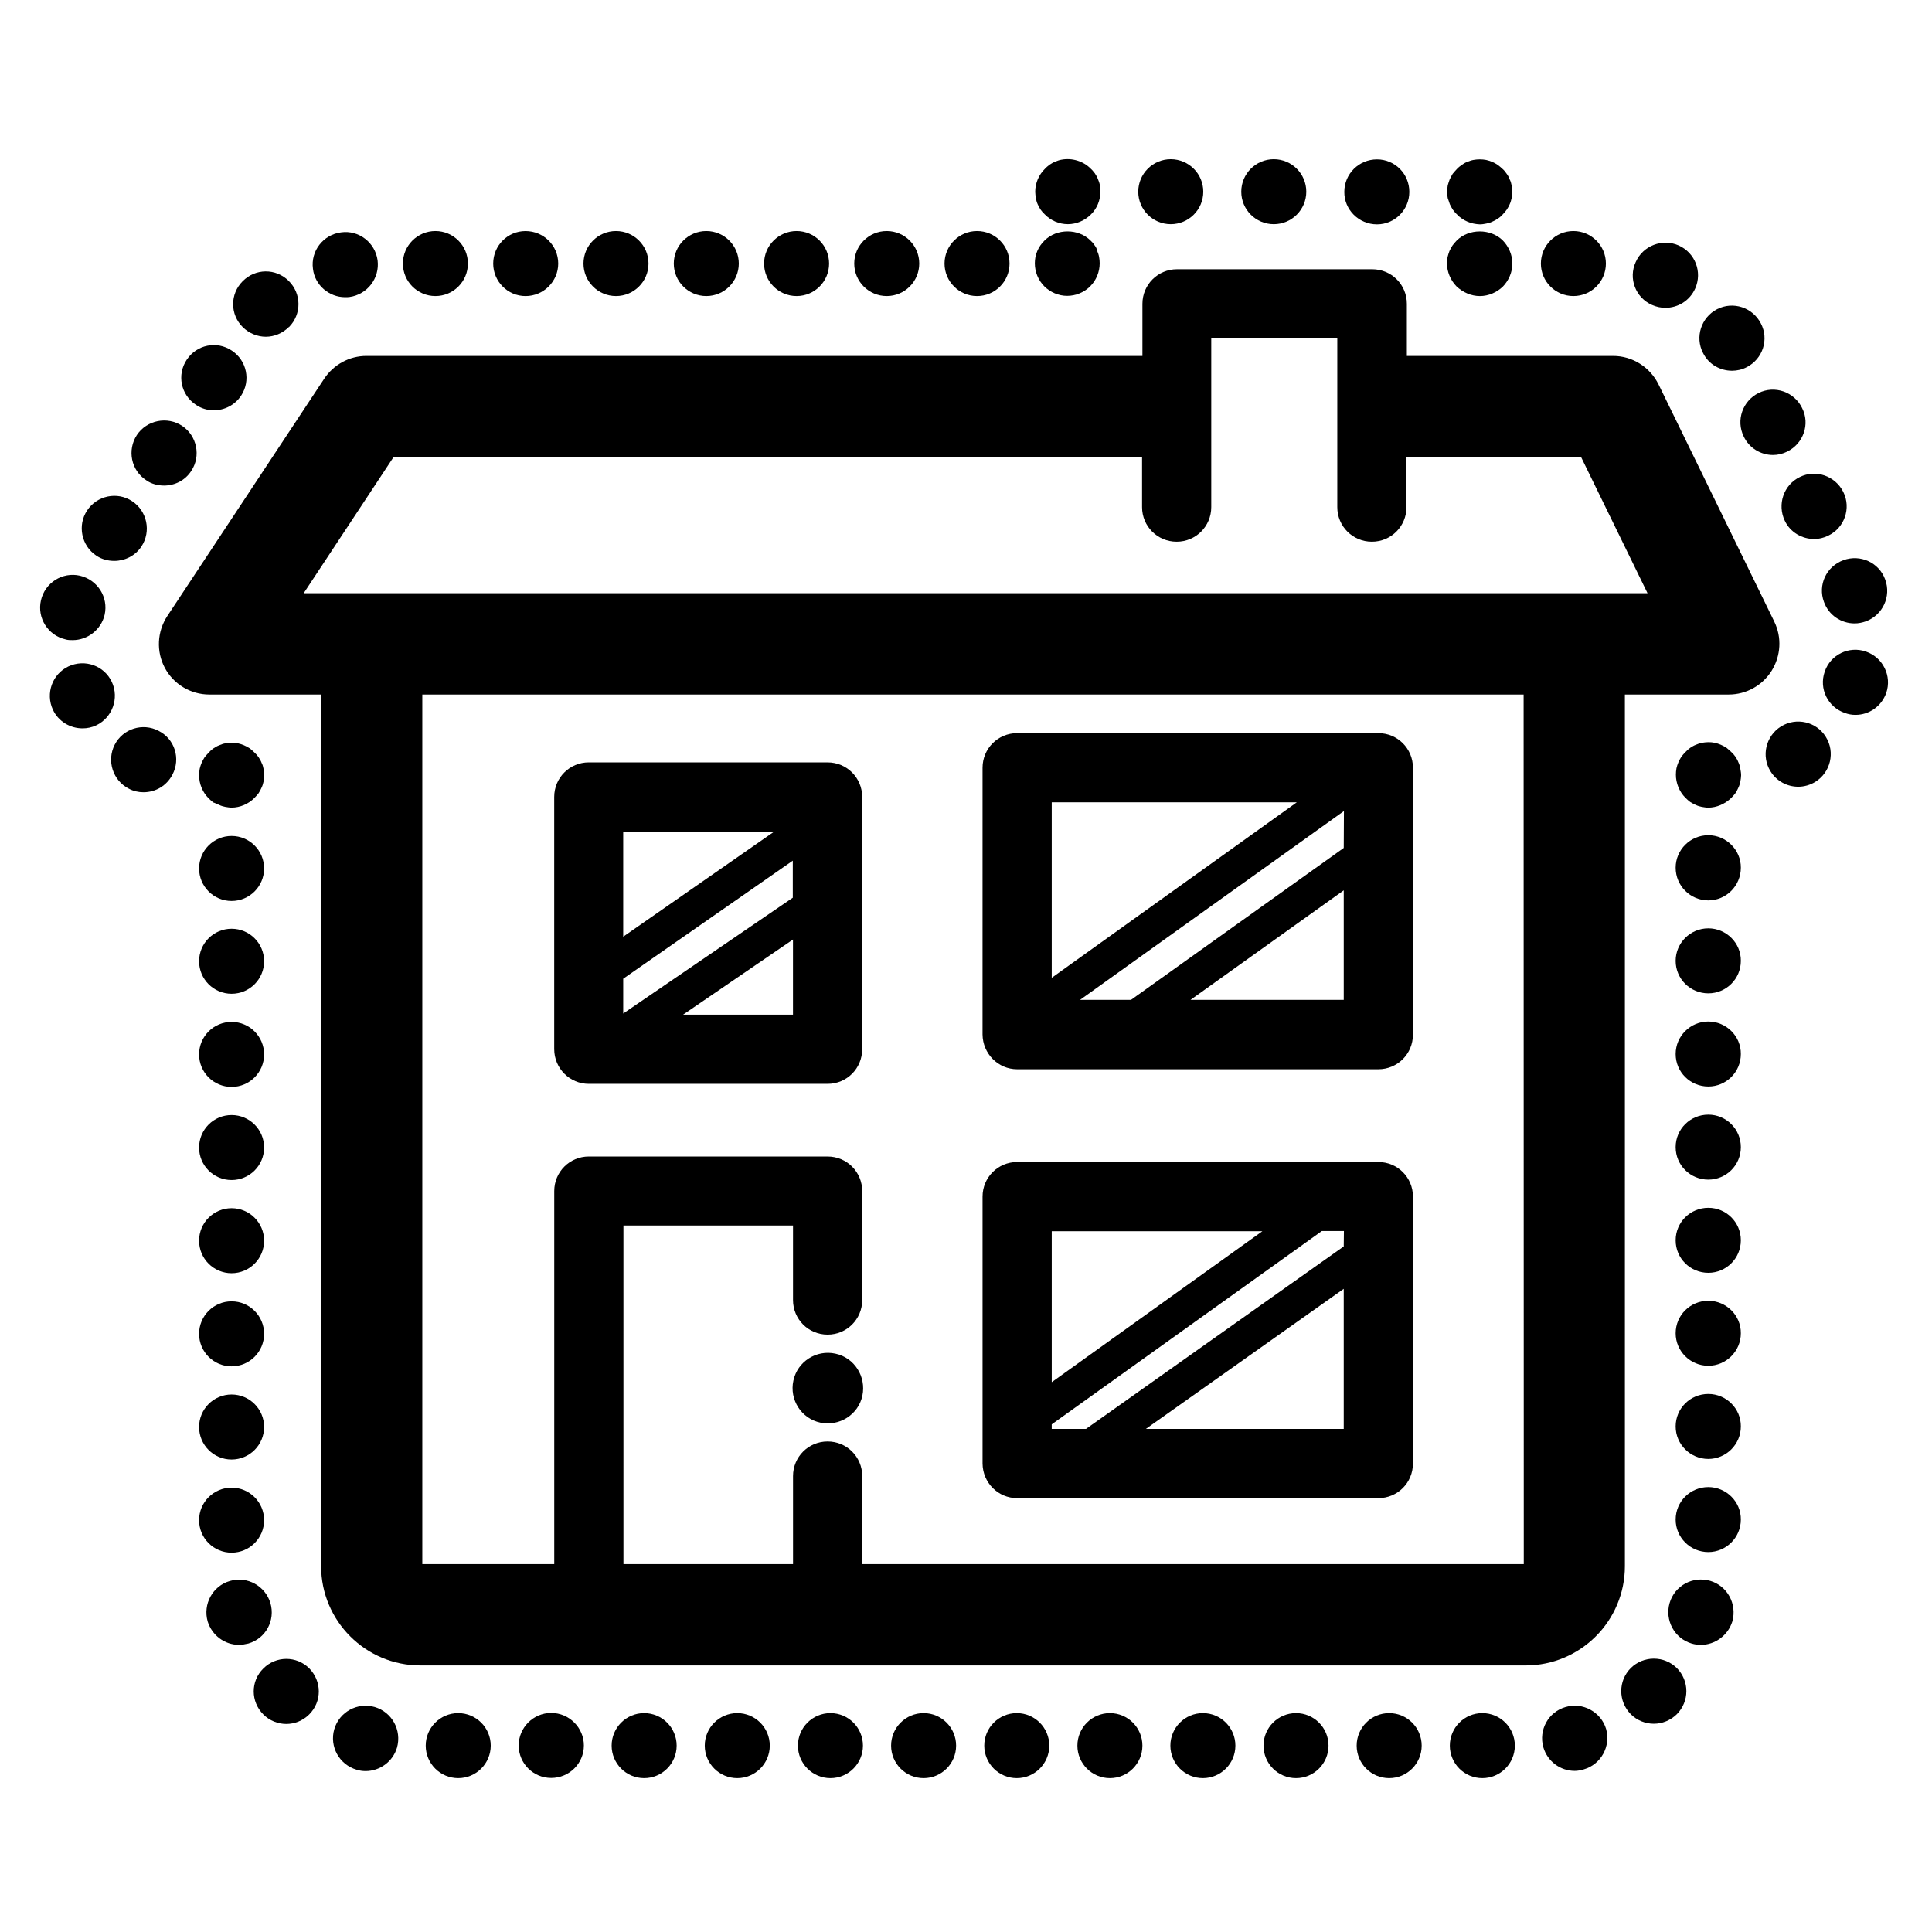 <?xml version="1.0" encoding="UTF-8"?>
<!-- Uploaded to: ICON Repo, www.svgrepo.com, Generator: ICON Repo Mixer Tools -->
<svg fill="#000000" width="800px" height="800px" version="1.1" viewBox="144 144 512 512" xmlns="http://www.w3.org/2000/svg">
 <g>
  <path d="m614.22 308.76-30.684-62.875c-2.266-4.586-6.902-7.559-12.043-7.559h-54.66v-13.805c0-5.09-4.082-9.168-9.168-9.168h-51.742c-5.09 0-9.168 4.082-9.168 9.168v13.805h-205.66c-4.484 0-8.664 2.266-11.184 6.047l-41.566 62.875c-2.719 4.133-2.973 9.422-0.656 13.754s6.852 7.055 11.789 7.055h29.625v231c0 14.508 11.789 26.301 26.301 26.301h292.91c14.508 0 26.301-11.789 26.301-26.301l-0.004-231h27.508c4.637 0 8.918-2.367 11.387-6.297 2.469-3.981 2.723-8.867 0.707-13zm-66.402 249.74h-175.32v-23.328c0-5.09-4.082-9.168-9.168-9.168-5.09 0-9.168 4.082-9.168 9.168v23.328h-44.941l-0.004-89.727h44.941v19.75c0 5.09 4.082 9.168 9.168 9.168 5.09 0 9.168-4.082 9.168-9.168v-28.867c0-5.09-4.082-9.168-9.168-9.168l-63.277-0.004c-5.09 0-9.168 4.082-9.168 9.168v98.848h-34.965v-230.44h291.86zm-323.34-257.29 23.781-36.023h198.4v13.199c0 5.09 4.082 9.168 9.168 9.168 5.09 0 9.168-4.082 9.168-9.168v-44.688h33.402v44.688c0 5.09 4.082 9.168 9.168 9.168 5.09 0 9.168-4.082 9.168-9.168v-13.199h46.301l17.582 36.023h-356.14z"/>
  <path d="m300.04 431.23h63.277c5.09 0 9.168-4.082 9.168-9.168l0.004-66.855c0-5.09-4.082-9.168-9.168-9.168l-63.281-0.004c-5.09 0-9.168 4.082-9.168 9.168v66.805c0 5.141 4.129 9.223 9.168 9.223zm54.059-49.324-44.941 30.684v-9.219l44.941-31.285zm-29.07 30.984 29.121-19.902v19.902zm24.082-48.465-39.953 27.809v-27.809z"/>
  <path d="m413.55 541.02h95.723c5.09 0 9.168-4.082 9.168-9.168l0.004-70.738c0-5.09-4.082-9.168-9.168-9.168h-95.723c-5.09 0-9.168 4.082-9.168 9.168v70.734c0.047 5.09 4.125 9.172 9.164 9.172zm34.109-18.34 52.445-37.129v37.129zm52.445-48.367-68.316 48.367h-9.07v-1.211l71.59-51.238h5.844zm-21.562-4.027-55.82 40.004v-40.004z"/>
  <path d="m413.55 427.36h95.723c5.09 0 9.168-4.082 9.168-9.168l0.004-70.734c0-5.09-4.082-9.168-9.168-9.168h-95.723c-5.09 0-9.168 4.082-9.168 9.168l-0.004 70.684c0.051 5.086 4.129 9.219 9.168 9.219zm86.555-58.645-56.375 40.254h-13.504l69.93-50.027zm-40.605 40.254 40.605-29.02v29.02zm28.16-52.344-64.941 46.5v-46.5z"/>
  <path d="m365.39 502.73c-5.039-1.109-10.078 2.117-11.133 7.152-1.109 5.039 2.117 10.078 7.152 11.133 5.039 1.059 10.078-2.117 11.133-7.152 1.059-5.039-2.113-10.074-7.152-11.133z"/>
  <path d="m202.1 357.32c0.504 0.25 1.059 0.402 1.562 0.504 0.605 0.102 1.16 0.203 1.715 0.203 2.215 0 4.484-0.957 6.047-2.57 0.402-0.402 0.805-0.855 1.109-1.258 0.301-0.504 0.605-1.008 0.805-1.512 0.25-0.504 0.402-1.059 0.504-1.562 0.102-0.605 0.203-1.16 0.203-1.664 0-0.605-0.102-1.16-0.203-1.715s-0.25-1.109-0.504-1.562c-0.203-0.555-0.504-1.059-0.805-1.512-0.301-0.453-0.707-0.906-1.109-1.258-0.402-0.402-0.855-0.805-1.258-1.109-0.504-0.301-1.008-0.605-1.512-0.805-0.504-0.203-1.059-0.402-1.562-0.504-1.16-0.25-2.266-0.203-3.426 0-0.555 0.102-1.109 0.301-1.562 0.504-0.555 0.203-1.059 0.504-1.512 0.805-0.453 0.301-0.906 0.707-1.258 1.109-0.352 0.402-0.805 0.855-1.109 1.258-0.301 0.504-0.605 1.008-0.805 1.512-0.203 0.504-0.402 1.059-0.504 1.562-0.102 0.605-0.152 1.16-0.152 1.715 0 2.266 0.906 4.484 2.519 6.098 0.402 0.402 0.855 0.805 1.258 1.109 0.5 0.148 1.004 0.453 1.559 0.652z"/>
  <path d="m283.27 222.46c4.785 0 8.664-3.879 8.664-8.613 0-4.785-3.879-8.613-8.664-8.613-4.734 0-8.566 3.828-8.566 8.613 0 4.734 3.832 8.613 8.566 8.613z"/>
  <path d="m268 213.84c0 4.758-3.856 8.617-8.613 8.617-4.758 0-8.617-3.859-8.617-8.617 0-4.758 3.859-8.613 8.617-8.613 4.758 0 8.613 3.856 8.613 8.613"/>
  <path d="m315.86 213.84c0 4.758-3.859 8.617-8.617 8.617-4.758 0-8.613-3.859-8.613-8.617 0-4.758 3.856-8.613 8.613-8.613 4.758 0 8.617 3.856 8.617 8.613"/>
  <path d="m339.79 213.84c0 4.758-3.856 8.617-8.613 8.617-4.758 0-8.617-3.859-8.617-8.617 0-4.758 3.859-8.613 8.617-8.613 4.758 0 8.613 3.856 8.613 8.613"/>
  <path d="m363.72 213.84c0 4.758-3.856 8.617-8.613 8.617s-8.617-3.859-8.617-8.617c0-4.758 3.859-8.613 8.617-8.613s8.613 3.856 8.613 8.613"/>
  <path d="m387.61 213.84c0 4.758-3.859 8.617-8.617 8.617-4.758 0-8.613-3.859-8.613-8.617 0-4.758 3.856-8.613 8.613-8.613 4.758 0 8.617 3.856 8.617 8.613"/>
  <path d="m235.45 222.76c0.402 0 0.754 0 1.16-0.051 4.734-0.656 8.062-4.988 7.457-9.723-0.656-4.734-4.988-8.062-9.672-7.406-4.734 0.605-8.113 4.938-7.457 9.672 0.504 4.336 4.281 7.508 8.512 7.508z"/>
  <path d="m411.54 213.84c0 4.758-3.856 8.617-8.613 8.617s-8.617-3.859-8.617-8.617c0-4.758 3.859-8.613 8.617-8.613s8.613 3.856 8.613 8.613"/>
  <path d="m169.5 291.23c1.461 1.008 3.176 1.41 4.785 1.41 2.769 0 5.543-1.309 7.203-3.828 2.621-3.981 1.512-9.371-2.469-11.992-3.93-2.621-9.32-1.512-11.941 2.469-2.613 3.93-1.508 9.32 2.422 11.941z"/>
  <path d="m173.64 324.73c-2.016-4.332-7.152-6.144-11.488-4.133-4.281 2.016-6.144 7.152-4.133 11.488 1.461 3.125 4.586 4.938 7.859 4.938 1.211 0 2.469-0.25 3.629-0.805 4.234-2.019 6.148-7.156 4.133-11.488z"/>
  <path d="m163.26 313.64c3.93 0 7.508-2.719 8.465-6.699 1.059-4.684-1.863-9.27-6.551-10.379-4.637-1.059-9.27 1.863-10.328 6.551-1.059 4.637 1.863 9.27 6.5 10.328 0.605 0.199 1.258 0.199 1.914 0.199z"/>
  <path d="m186.03 337.68c-4.231-2.215-9.473-0.555-11.637 3.68-2.168 4.231-0.504 9.473 3.727 11.637 1.211 0.656 2.57 0.957 3.879 0.957 3.176 0 6.144-1.664 7.707-4.684 2.219-4.234 0.605-9.422-3.676-11.59z"/>
  <path d="m195.91 251.27c1.461 1.008 3.125 1.461 4.734 1.461 2.82 0 5.594-1.359 7.254-3.879 2.621-3.981 1.512-9.32-2.469-11.941-3.981-2.672-9.32-1.562-11.941 2.418-2.668 3.981-1.559 9.32 2.422 11.941z"/>
  <path d="m182.75 271.27c1.41 1.008 3.125 1.41 4.734 1.41 2.82 0 5.594-1.359 7.203-3.879 2.621-3.93 1.512-9.32-2.418-11.941-3.981-2.621-9.371-1.512-11.992 2.418-2.613 3.984-1.555 9.375 2.473 11.992z"/>
  <path d="m214.45 233.24c2.215 0 4.434-0.906 6.098-2.57h0.051c3.375-3.426 3.324-8.867-0.102-12.242-3.426-3.375-8.816-3.324-12.191 0.102-3.375 3.375-3.375 8.816 0.051 12.191 1.711 1.664 3.926 2.519 6.094 2.519z"/>
  <path d="m434.11 209.05c-0.301-0.504-0.707-0.957-1.109-1.309-3.223-3.223-8.969-3.223-12.191 0-0.402 0.402-0.805 0.855-1.109 1.309-0.301 0.453-0.605 0.957-0.805 1.461-0.203 0.504-0.402 1.059-0.504 1.613-0.102 0.555-0.152 1.109-0.152 1.664 0 2.266 0.906 4.484 2.519 6.098 1.562 1.562 3.777 2.519 6.047 2.519 2.316 0 4.535-0.957 6.098-2.519 1.613-1.613 2.519-3.828 2.519-6.098 0-0.605-0.051-1.16-0.152-1.664-0.102-0.605-0.301-1.16-0.504-1.613-0.051-0.555-0.352-1.059-0.656-1.461z"/>
  <path d="m418.99 198.12c0.203 0.504 0.504 1.008 0.805 1.461s0.707 0.906 1.109 1.258c1.562 1.613 3.777 2.57 6.098 2.57 2.266 0 4.484-0.957 6.098-2.57 1.613-1.562 2.519-3.777 2.519-6.098 0-0.605-0.051-1.16-0.152-1.715-0.102-0.555-0.301-1.109-0.504-1.562-0.203-0.555-0.504-1.059-0.805-1.512-0.352-0.453-0.707-0.906-1.109-1.258-1.965-2.016-4.988-2.922-7.809-2.367-0.555 0.102-1.109 0.301-1.562 0.504-0.555 0.203-1.059 0.504-1.512 0.805-0.453 0.352-0.906 0.707-1.258 1.109-1.613 1.562-2.57 3.777-2.57 6.098 0 0.555 0.102 1.16 0.203 1.664 0.047 0.504 0.195 1.059 0.449 1.613z"/>
  <path d="m462.88 194.8c0 4.758-3.859 8.613-8.617 8.613-4.758 0-8.613-3.856-8.613-8.613s3.856-8.613 8.613-8.613c4.758 0 8.617 3.856 8.617 8.613"/>
  <path d="m490.18 194.8c0 4.758-3.856 8.613-8.613 8.613-4.758 0-8.617-3.856-8.617-8.613s3.859-8.613 8.617-8.613c4.758 0 8.613 3.856 8.613 8.613"/>
  <path d="m508.92 203.46c4.734 0 8.566-3.879 8.566-8.613 0-4.785-3.828-8.613-8.566-8.613-4.785 0-8.664 3.828-8.664 8.613-0.051 4.684 3.828 8.613 8.664 8.613z"/>
  <path d="m528.22 198.12c0.25 0.504 0.504 1.008 0.805 1.461 0.352 0.453 0.707 0.906 1.109 1.258 0.402 0.453 0.855 0.805 1.309 1.109 0.453 0.301 0.957 0.605 1.461 0.805 0.555 0.25 1.109 0.402 1.613 0.504 0.555 0.102 1.16 0.203 1.664 0.203 0.555 0 1.16-0.102 1.664-0.203 0.555-0.102 1.109-0.25 1.613-0.504 0.504-0.203 1.059-0.504 1.461-0.805 0.504-0.301 0.957-0.707 1.309-1.109 0.402-0.402 0.754-0.855 1.059-1.258 0.352-0.504 0.605-1.008 0.805-1.461 0.25-0.555 0.402-1.109 0.504-1.613 0.152-0.555 0.203-1.16 0.203-1.664 0-0.605-0.051-1.16-0.203-1.715-0.102-0.555-0.25-1.109-0.504-1.562-0.203-0.555-0.453-1.059-0.805-1.512-0.301-0.453-0.656-0.906-1.059-1.258-0.406-0.398-0.859-0.75-1.312-1.105-0.453-0.301-1.008-0.605-1.461-0.805-0.555-0.203-1.109-0.402-1.613-0.504-1.109-0.203-2.266-0.203-3.375 0-0.555 0.102-1.109 0.301-1.613 0.504-0.555 0.203-1.059 0.504-1.461 0.805-0.504 0.352-0.957 0.707-1.309 1.109-0.402 0.402-0.754 0.855-1.109 1.258-0.301 0.504-0.555 1.008-0.805 1.512-0.203 0.504-0.352 1.059-0.504 1.562-0.102 0.605-0.152 1.16-0.152 1.715 0 0.555 0.051 1.16 0.152 1.664 0.203 0.5 0.352 1.055 0.555 1.609z"/>
  <path d="m536.18 222.46c2.266 0 4.484-0.957 6.098-2.519 1.562-1.613 2.519-3.828 2.519-6.098 0-2.266-0.957-4.484-2.519-6.098-3.223-3.223-9.02-3.223-12.242 0-0.402 0.402-0.754 0.855-1.109 1.309-0.301 0.453-0.555 0.957-0.805 1.461-0.203 0.504-0.352 1.059-0.504 1.613-0.102 0.555-0.152 1.109-0.152 1.664 0 2.266 0.957 4.484 2.519 6.098 1.711 1.613 3.926 2.57 6.195 2.57z"/>
  <path d="m627.37 303.52c1.258 3.527 4.586 5.691 8.113 5.691 1.008 0 2.016-0.203 3.023-0.555 4.434-1.664 6.75-6.602 5.09-11.082-1.613-4.484-6.551-6.75-11.035-5.141-4.586 1.664-6.852 6.602-5.191 11.086z"/>
  <path d="m615.98 336.52c-4.031 2.519-5.289 7.859-2.769 11.891 1.613 2.621 4.434 4.082 7.356 4.082 1.512 0 3.176-0.453 4.535-1.309 4.031-2.519 5.289-7.859 2.769-11.891-2.469-4.035-7.809-5.293-11.891-2.773z"/>
  <path d="m638.5 316.67c-4.484-1.562-9.422 0.805-10.934 5.34-1.562 4.484 0.805 9.371 5.34 10.934 0.957 0.352 1.863 0.504 2.82 0.504 3.629 0 6.902-2.266 8.16-5.844 1.516-4.434-0.852-9.371-5.387-10.934z"/>
  <path d="m616.99 282.01c1.461 3.074 4.586 4.836 7.809 4.836 1.211 0 2.519-0.301 3.727-0.906 4.281-2.066 6.098-7.254 3.981-11.539-2.117-4.281-7.305-6.098-11.539-3.981-4.277 2.066-6.043 7.254-3.977 11.59z"/>
  <path d="m581.82 224.82c1.16 0.504 2.316 0.754 3.527 0.754 3.324 0 6.449-1.863 7.91-5.141 1.914-4.332 0-9.422-4.383-11.387-4.332-1.914-9.473 0.051-11.387 4.383-2.016 4.336-0.051 9.477 4.332 11.391z"/>
  <path d="m569.58 213.84c0 4.758-3.859 8.617-8.617 8.617-4.758 0-8.613-3.859-8.613-8.617 0-4.758 3.856-8.613 8.613-8.613 4.758 0 8.617 3.856 8.617 8.613"/>
  <path d="m606.11 259.69c1.461 3.074 4.535 4.887 7.758 4.887 1.258 0 2.57-0.301 3.777-0.906 4.281-2.117 6.098-7.305 3.93-11.539-2.066-4.281-7.254-6.098-11.539-3.981-4.227 2.117-6.039 7.207-3.926 11.539z"/>
  <path d="m603.04 242.25c1.258 0 2.672-0.301 3.879-0.957 4.231-2.168 5.945-7.356 3.727-11.586-2.168-4.231-7.356-5.945-11.586-3.777-4.231 2.168-5.945 7.406-3.727 11.637 1.508 3.023 4.531 4.684 7.707 4.684z"/>
  <path d="m604.7 346.04c-0.203-0.555-0.504-1.059-0.805-1.512s-0.707-0.906-1.109-1.258c-0.402-0.352-0.855-0.805-1.258-1.109-0.504-0.301-1.008-0.605-1.512-0.805-0.504-0.203-1.059-0.402-1.562-0.504-1.16-0.25-2.266-0.203-3.426 0-0.555 0.102-1.109 0.301-1.562 0.504-0.555 0.203-1.059 0.504-1.512 0.805-0.453 0.301-0.906 0.707-1.258 1.109-0.402 0.402-0.805 0.855-1.109 1.258-0.301 0.504-0.605 1.008-0.805 1.512-0.203 0.504-0.402 1.059-0.504 1.562-0.102 0.605-0.152 1.16-0.152 1.715 0 2.215 0.906 4.484 2.519 6.098 0.402 0.402 0.855 0.805 1.258 1.109 0.504 0.301 1.008 0.605 1.512 0.805 0.504 0.25 1.059 0.402 1.562 0.504 0.605 0.102 1.16 0.203 1.715 0.203 2.215 0 4.434-0.957 6.098-2.57 0.402-0.402 0.805-0.855 1.109-1.258 0.301-0.504 0.605-1.008 0.805-1.512 0.25-0.504 0.402-1.059 0.504-1.562 0.102-0.605 0.203-1.16 0.203-1.664 0-0.605-0.102-1.16-0.203-1.715-0.105-0.656-0.254-1.211-0.508-1.715z"/>
  <path d="m213.99 398.74c0 4.758-3.856 8.617-8.617 8.617-4.758 0-8.613-3.859-8.613-8.617 0-4.758 3.856-8.613 8.613-8.613 4.762 0 8.617 3.856 8.617 8.613"/>
  <path d="m213.99 374.15c0 4.758-3.856 8.617-8.617 8.617-4.758 0-8.613-3.859-8.613-8.617 0-4.758 3.856-8.613 8.613-8.613 4.762 0 8.617 3.856 8.617 8.613"/>
  <path d="m596.73 365.34c-4.785 0-8.664 3.879-8.664 8.613 0 4.785 3.879 8.664 8.664 8.664 4.734 0 8.613-3.879 8.613-8.664 0.055-4.684-3.875-8.613-8.613-8.613z"/>
  <path d="m558.9 596.38c-4.586 1.309-7.203 6.098-5.894 10.68 1.109 3.777 4.535 6.246 8.312 6.246 0.805 0 1.562-0.152 2.418-0.402 4.535-1.309 7.203-6.098 5.894-10.73-1.359-4.481-6.195-7.152-10.73-5.793z"/>
  <path d="m545.45 606.61c0 4.758-3.859 8.617-8.617 8.617-4.758 0-8.613-3.859-8.613-8.617s3.856-8.613 8.613-8.613c4.758 0 8.617 3.856 8.617 8.613"/>
  <path d="m576.18 586.05c-3.375 3.375-3.375 8.816 0 12.242 1.664 1.664 3.879 2.519 6.098 2.519 2.215 0 4.383-0.855 6.098-2.519 3.375-3.426 3.375-8.816 0-12.242-3.379-3.324-8.82-3.324-12.195 0z"/>
  <path d="m597.19 562.93c-4.586-1.309-9.371 1.258-10.73 5.894-1.309 4.535 1.258 9.371 5.844 10.73 0.855 0.25 1.613 0.352 2.469 0.352 3.68 0 7.152-2.469 8.312-6.195 1.309-4.684-1.363-9.469-5.894-10.781z"/>
  <path d="m520.76 606.61c0 4.758-3.856 8.617-8.613 8.617-4.762 0-8.617-3.859-8.617-8.617s3.856-8.613 8.617-8.613c4.758 0 8.613 3.856 8.613 8.613"/>
  <path d="m471.39 606.61c0 4.758-3.856 8.617-8.613 8.617-4.758 0-8.617-3.859-8.617-8.617s3.859-8.613 8.617-8.613c4.758 0 8.613 3.856 8.613 8.613"/>
  <path d="m496.07 606.61c0 4.758-3.856 8.617-8.613 8.617-4.758 0-8.617-3.859-8.617-8.617s3.859-8.613 8.617-8.613c4.758 0 8.613 3.856 8.613 8.613"/>
  <path d="m596.73 439.39c-4.785 0-8.664 3.828-8.664 8.613 0 4.785 3.879 8.613 8.664 8.613 4.734 0 8.613-3.828 8.613-8.613 0.004-4.781-3.875-8.613-8.613-8.613z"/>
  <path d="m596.73 414.71c-4.785 0-8.664 3.879-8.664 8.613 0 4.785 3.879 8.613 8.664 8.613 4.734 0 8.613-3.828 8.613-8.613 0.055-4.734-3.875-8.613-8.613-8.613z"/>
  <path d="m596.73 538.09c-4.785 0-8.664 3.828-8.664 8.613 0 4.734 3.879 8.613 8.664 8.613 4.734 0 8.613-3.879 8.613-8.613 0.055-4.734-3.875-8.613-8.613-8.613z"/>
  <path d="m596.73 390.02c-4.785 0-8.664 3.879-8.664 8.613 0 4.785 3.879 8.613 8.664 8.613 4.734 0 8.613-3.828 8.613-8.613 0.055-4.734-3.875-8.613-8.613-8.613z"/>
  <path d="m446.75 606.61c0 4.758-3.859 8.617-8.617 8.617-4.758 0-8.613-3.859-8.613-8.617s3.856-8.613 8.613-8.613c4.758 0 8.617 3.856 8.617 8.613"/>
  <path d="m596.73 513.41c-4.785 0-8.664 3.828-8.664 8.613 0 4.734 3.879 8.613 8.664 8.613 4.734 0 8.613-3.879 8.613-8.613 0.055-4.734-3.875-8.613-8.613-8.613z"/>
  <path d="m596.73 464.08c-4.785 0-8.664 3.828-8.664 8.613 0 4.785 3.879 8.613 8.664 8.613 4.734 0 8.613-3.828 8.613-8.613 0.004-4.785-3.875-8.613-8.613-8.613z"/>
  <path d="m596.73 488.72c-4.785 0-8.664 3.828-8.664 8.613 0 4.734 3.879 8.613 8.664 8.613 4.734 0 8.613-3.879 8.613-8.613 0.055-4.734-3.875-8.613-8.613-8.613z"/>
  <path d="m213.99 497.48c0 4.758-3.856 8.617-8.617 8.617-4.758 0-8.613-3.859-8.613-8.617s3.856-8.613 8.613-8.613c4.762 0 8.617 3.856 8.617 8.613"/>
  <path d="m213.99 546.86c0 4.758-3.856 8.613-8.617 8.613-4.758 0-8.613-3.856-8.613-8.613s3.856-8.617 8.613-8.617c4.762 0 8.617 3.859 8.617 8.617"/>
  <path d="m213.99 522.17c0 4.758-3.856 8.617-8.617 8.617-4.758 0-8.613-3.859-8.613-8.617s3.856-8.613 8.613-8.613c4.762 0 8.617 3.856 8.617 8.613"/>
  <path d="m213.79 586.16c-3.426 3.375-3.375 8.816 0 12.191 1.664 1.664 3.879 2.519 6.098 2.519 2.168 0 4.383-0.855 6.047-2.519 3.426-3.426 3.375-8.816 0-12.242-3.375-3.324-8.766-3.324-12.145 0.051z"/>
  <path d="m215.66 568.82c-1.359-4.535-6.144-7.203-10.73-5.844-4.586 1.309-7.203 6.144-5.894 10.73 1.16 3.727 4.535 6.195 8.312 6.195 0.805 0 1.613-0.152 2.469-0.352 4.582-1.309 7.203-6.094 5.844-10.73z"/>
  <path d="m213.99 448.11c0 4.758-3.856 8.613-8.617 8.613-4.758 0-8.613-3.856-8.613-8.613 0-4.758 3.856-8.617 8.613-8.617 4.762 0 8.617 3.859 8.617 8.617"/>
  <path d="m213.99 423.43c0 4.758-3.856 8.613-8.617 8.613-4.758 0-8.613-3.856-8.613-8.613 0-4.758 3.856-8.617 8.613-8.617 4.762 0 8.617 3.859 8.617 8.617"/>
  <path d="m213.99 472.8c0 4.758-3.856 8.613-8.617 8.613-4.758 0-8.613-3.856-8.613-8.613 0-4.762 3.856-8.617 8.613-8.617 4.762 0 8.617 3.856 8.617 8.617"/>
  <path d="m348 606.61c0 4.758-3.856 8.617-8.613 8.617s-8.617-3.859-8.617-8.617 3.859-8.613 8.617-8.613 8.613 3.856 8.613 8.613"/>
  <path d="m422.07 606.61c0 4.758-3.859 8.617-8.617 8.617-4.758 0-8.613-3.859-8.613-8.617s3.856-8.613 8.613-8.613c4.758 0 8.617 3.856 8.617 8.613"/>
  <path d="m372.69 606.61c0 4.758-3.856 8.617-8.613 8.617s-8.617-3.859-8.617-8.617 3.859-8.613 8.617-8.613 8.613 3.856 8.613 8.613"/>
  <path d="m397.38 606.61c0 4.758-3.856 8.617-8.617 8.617-4.758 0-8.613-3.859-8.613-8.617s3.856-8.613 8.613-8.613c4.762 0 8.617 3.856 8.617 8.613"/>
  <path d="m243.31 596.38c-4.586-1.309-9.371 1.258-10.73 5.894-1.309 4.586 1.309 9.371 5.945 10.73 0.805 0.25 1.562 0.352 2.367 0.352 3.727 0 7.203-2.469 8.312-6.195 1.312-4.633-1.309-9.422-5.894-10.781z"/>
  <path d="m274.05 606.61c0 4.758-3.859 8.617-8.617 8.617-4.758 0-8.613-3.859-8.613-8.617s3.856-8.613 8.613-8.613c4.758 0 8.617 3.856 8.617 8.613"/>
  <path d="m290.07 597.95c-4.734 0-8.613 3.879-8.613 8.613 0 4.785 3.879 8.613 8.613 8.613 4.785 0 8.664-3.828 8.664-8.613 0.004-4.684-3.879-8.613-8.664-8.613z"/>
  <path d="m323.32 606.61c0 4.758-3.859 8.617-8.617 8.617s-8.613-3.859-8.613-8.617 3.856-8.613 8.613-8.613 8.617 3.856 8.617 8.613"/>
 </g>
</svg>